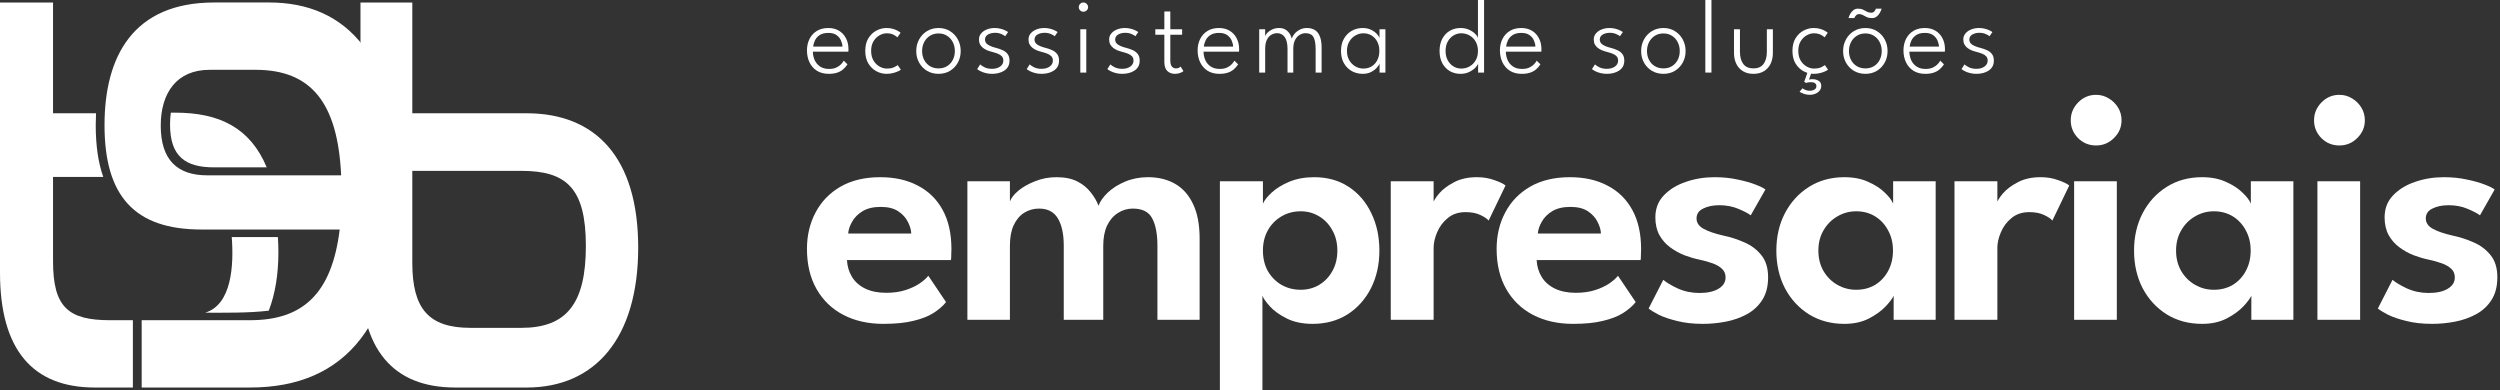 <?xml version="1.0" encoding="UTF-8"?>
<svg xmlns="http://www.w3.org/2000/svg" width="474" height="74" viewBox="0 0 474 74" fill="none">
  <rect x="0" y="0" width="474" height="74" fill="#333333" stroke="none"/>
  <g id="Logo B9B Branco">
    <g id="LOGO B9B 3 1" clip-path="url(#clip0_7042_29)">
      <g id="Camada_x0020_1">
        <path id="Vector" d="M50.57 31.73C47.435 24.233 41.622 21.36 33.226 21.36H32.391C32.292 22.071 32.24 22.818 32.24 23.596C32.24 29.749 35.23 31.73 40.591 31.73H50.568H50.57Z" fill="white"></path>
        <path id="Vector_2" d="M68.348 0.474V51.681C68.348 66.34 74.558 73.474 86.332 73.474H99.867C112.844 73.474 121.002 64.099 121.002 46.935C121.002 29.77 112.844 21.478 99.867 21.478H78.174V0.476H68.348V0.474ZM98.844 32.394C107.373 32.394 111.081 35.641 111.081 46.635C111.081 57.628 107.373 62.161 98.844 62.161H89.204C81.233 62.161 78.172 58.497 78.172 49.817V32.394H98.844Z" fill="white"></path>
        <path id="Vector_3" d="M0 0.474V51.681C0 66.34 6.211 73.474 17.985 73.474H29.278H26.863H25.194V60.712H20.857C12.888 60.712 10.056 58.203 10.056 49.526V33.551H19.581C18.618 30.846 18.151 27.577 18.151 23.727C18.151 22.967 18.171 22.218 18.207 21.478H10.056V0.476H0L0 0.474Z" fill="white"></path>
        <path id="Vector_4" d="M40.582 0.474C25.286 0.474 19.817 10.641 19.817 23.725C19.817 37.134 25.473 43.515 38.172 43.515H64.406C62.923 55.627 57.454 60.71 47.441 60.71H26.863V73.472H47.441C65.61 73.472 75.715 61.36 75.715 35.837C75.715 10.639 65.704 0.472 51.055 0.472H40.58L40.582 0.474ZM30.477 23.833C30.477 17.561 33.536 13.236 39.746 13.236H48.461C58.937 13.236 64.035 19.4 64.682 33.242H39.284C33.628 33.242 30.477 30.323 30.477 23.833Z" fill="white"></path>
        <path id="Vector_5" d="M50.959 58.901C52.149 55.809 52.785 52.096 52.785 47.795C52.785 46.809 52.751 45.859 52.684 44.946H43.938C44.358 50.374 43.911 57.797 38.888 59.286C42.511 59.286 47.237 59.363 50.959 58.903V58.901Z" fill="white"></path>
      </g>
    </g>
    <g id="Frame 11">
      <g id="ecossistema de soluÃ§Ãµes">
        <path d="M154.12 9.79C154.127 10.363 154.24 10.9 154.46 11.4C154.687 11.9 155.027 12.303 155.48 12.61C155.933 12.917 156.503 13.07 157.19 13.07C157.75 13.07 158.217 12.98 158.59 12.8C158.97 12.613 159.27 12.4 159.49 12.16C159.717 11.913 159.877 11.693 159.97 11.5L160.68 12.2C160.433 12.58 160.147 12.907 159.82 13.18C159.5 13.447 159.12 13.65 158.68 13.79C158.247 13.93 157.73 14 157.13 14C156.257 14 155.51 13.807 154.89 13.42C154.277 13.027 153.807 12.493 153.48 11.82C153.16 11.147 153 10.39 153 9.55C153 8.75 153.16 8.03 153.48 7.39C153.8 6.75 154.26 6.243 154.86 5.87C155.467 5.497 156.197 5.31 157.05 5.31C157.823 5.31 158.493 5.48 159.06 5.82C159.633 6.16 160.077 6.633 160.39 7.24C160.71 7.84 160.87 8.54 160.87 9.34C160.87 9.4 160.867 9.477 160.86 9.57C160.86 9.663 160.857 9.737 160.85 9.79H154.12ZM159.73 8.84C159.723 8.48 159.633 8.1 159.46 7.7C159.293 7.293 159.017 6.95 158.63 6.67C158.25 6.383 157.727 6.24 157.06 6.24C156.367 6.24 155.813 6.38 155.4 6.66C154.993 6.933 154.697 7.27 154.51 7.67C154.323 8.07 154.21 8.46 154.17 8.84H159.73Z" fill="white"></path>
        <path d="M168.146 13C168.733 13 169.203 12.91 169.556 12.73C169.909 12.543 170.126 12.413 170.206 12.34L170.806 13.22C170.753 13.26 170.603 13.347 170.356 13.48C170.109 13.607 169.789 13.723 169.396 13.83C169.009 13.943 168.569 14 168.076 14C167.416 14 166.779 13.837 166.166 13.51C165.553 13.183 165.046 12.697 164.646 12.05C164.253 11.403 164.056 10.603 164.056 9.65C164.056 8.69 164.253 7.89 164.646 7.25C165.046 6.603 165.553 6.12 166.166 5.8C166.779 5.473 167.416 5.31 168.076 5.31C168.569 5.31 169.003 5.37 169.376 5.49C169.749 5.61 170.056 5.743 170.296 5.89C170.536 6.037 170.686 6.143 170.746 6.21L170.156 7.08C170.096 7.027 169.983 6.94 169.816 6.82C169.656 6.693 169.436 6.577 169.156 6.47C168.876 6.363 168.539 6.31 168.146 6.31C167.673 6.31 167.206 6.44 166.746 6.7C166.286 6.96 165.906 7.34 165.606 7.84C165.313 8.333 165.166 8.937 165.166 9.65C165.166 10.363 165.313 10.97 165.606 11.47C165.906 11.97 166.286 12.35 166.746 12.61C167.206 12.87 167.673 13 168.146 13Z" fill="white"></path>
        <path d="M177.95 14C177.13 14 176.4 13.81 175.76 13.43C175.126 13.043 174.626 12.523 174.26 11.87C173.9 11.217 173.72 10.487 173.72 9.68C173.72 8.873 173.9 8.14 174.26 7.48C174.626 6.813 175.126 6.287 175.76 5.9C176.4 5.507 177.13 5.31 177.95 5.31C178.77 5.31 179.493 5.507 180.12 5.9C180.753 6.287 181.25 6.813 181.61 7.48C181.97 8.14 182.15 8.873 182.15 9.68C182.15 10.487 181.97 11.217 181.61 11.87C181.25 12.523 180.753 13.043 180.12 13.43C179.493 13.81 178.77 14 177.95 14ZM177.95 12.97C178.57 12.97 179.11 12.827 179.57 12.54C180.036 12.253 180.396 11.86 180.65 11.36C180.91 10.86 181.04 10.3 181.04 9.68C181.04 9.053 180.91 8.49 180.65 7.99C180.396 7.483 180.036 7.083 179.57 6.79C179.11 6.49 178.57 6.34 177.95 6.34C177.323 6.34 176.776 6.49 176.31 6.79C175.843 7.083 175.48 7.483 175.22 7.99C174.96 8.49 174.83 9.053 174.83 9.68C174.83 10.3 174.96 10.86 175.22 11.36C175.48 11.86 175.843 12.253 176.31 12.54C176.776 12.827 177.323 12.97 177.95 12.97Z" fill="white"></path>
        <path d="M188.602 5.31C188.982 5.31 189.339 5.353 189.672 5.44C190.012 5.52 190.309 5.623 190.562 5.75C190.816 5.87 191.006 5.98 191.132 6.08L190.582 6.87C190.442 6.737 190.199 6.597 189.852 6.45C189.506 6.297 189.116 6.22 188.682 6.22C188.149 6.22 187.692 6.33 187.312 6.55C186.939 6.77 186.752 7.09 186.752 7.51C186.752 7.917 186.942 8.24 187.322 8.48C187.702 8.72 188.202 8.917 188.822 9.07C189.296 9.19 189.726 9.34 190.112 9.52C190.506 9.7 190.819 9.947 191.052 10.26C191.286 10.567 191.402 10.977 191.402 11.49C191.402 11.93 191.312 12.31 191.132 12.63C190.952 12.943 190.706 13.2 190.392 13.4C190.086 13.6 189.736 13.75 189.342 13.85C188.949 13.95 188.536 14 188.102 14C187.656 14 187.242 13.95 186.862 13.85C186.482 13.75 186.156 13.63 185.882 13.49C185.616 13.35 185.412 13.22 185.272 13.1L185.842 12.21C186.016 12.39 186.299 12.577 186.692 12.77C187.092 12.957 187.559 13.05 188.092 13.05C188.712 13.05 189.222 12.907 189.622 12.62C190.029 12.333 190.232 11.957 190.232 11.49C190.232 11.15 190.136 10.877 189.942 10.67C189.749 10.463 189.496 10.3 189.182 10.18C188.869 10.053 188.536 9.947 188.182 9.86C187.842 9.773 187.516 9.67 187.202 9.55C186.896 9.423 186.622 9.267 186.382 9.08C186.142 8.893 185.952 8.67 185.812 8.41C185.679 8.143 185.612 7.833 185.612 7.48C185.612 7.04 185.749 6.66 186.022 6.34C186.296 6.013 186.659 5.76 187.112 5.58C187.572 5.4 188.069 5.31 188.602 5.31Z" fill="white"></path>
        <path d="M197.995 5.31C198.375 5.31 198.732 5.353 199.065 5.44C199.405 5.52 199.702 5.623 199.955 5.75C200.209 5.87 200.399 5.98 200.525 6.08L199.975 6.87C199.835 6.737 199.592 6.597 199.245 6.45C198.899 6.297 198.509 6.22 198.075 6.22C197.542 6.22 197.085 6.33 196.705 6.55C196.332 6.77 196.145 7.09 196.145 7.51C196.145 7.917 196.335 8.24 196.715 8.48C197.095 8.72 197.595 8.917 198.215 9.07C198.689 9.19 199.119 9.34 199.505 9.52C199.899 9.7 200.212 9.947 200.445 10.26C200.679 10.567 200.795 10.977 200.795 11.49C200.795 11.93 200.705 12.31 200.525 12.63C200.345 12.943 200.099 13.2 199.785 13.4C199.479 13.6 199.129 13.75 198.735 13.85C198.342 13.95 197.929 14 197.495 14C197.049 14 196.635 13.95 196.255 13.85C195.875 13.75 195.549 13.63 195.275 13.49C195.009 13.35 194.805 13.22 194.665 13.1L195.235 12.21C195.409 12.39 195.692 12.577 196.085 12.77C196.485 12.957 196.952 13.05 197.485 13.05C198.105 13.05 198.615 12.907 199.015 12.62C199.422 12.333 199.625 11.957 199.625 11.49C199.625 11.15 199.529 10.877 199.335 10.67C199.142 10.463 198.889 10.3 198.575 10.18C198.262 10.053 197.929 9.947 197.575 9.86C197.235 9.773 196.909 9.67 196.595 9.55C196.289 9.423 196.015 9.267 195.775 9.08C195.535 8.893 195.345 8.67 195.205 8.41C195.072 8.143 195.005 7.833 195.005 7.48C195.005 7.04 195.142 6.66 195.415 6.34C195.689 6.013 196.052 5.76 196.505 5.58C196.965 5.4 197.462 5.31 197.995 5.31Z" fill="white"></path>
        <path d="M204.828 13.76V5.55H205.958V13.76H204.828ZM205.408 2.22C205.168 2.22 204.962 2.137 204.788 1.97C204.622 1.797 204.538 1.59 204.538 1.35C204.538 1.103 204.625 0.897 204.798 0.73C204.972 0.557 205.175 0.47 205.408 0.47C205.568 0.47 205.715 0.51 205.848 0.59C205.988 0.67 206.098 0.777 206.178 0.91C206.265 1.037 206.308 1.183 206.308 1.35C206.308 1.59 206.218 1.797 206.038 1.97C205.865 2.137 205.655 2.22 205.408 2.22Z" fill="white"></path>
        <path d="M213.285 5.31C213.665 5.31 214.022 5.353 214.355 5.44C214.695 5.52 214.992 5.623 215.245 5.75C215.498 5.87 215.688 5.98 215.815 6.08L215.265 6.87C215.125 6.737 214.882 6.597 214.535 6.45C214.188 6.297 213.798 6.22 213.365 6.22C212.832 6.22 212.375 6.33 211.995 6.55C211.622 6.77 211.435 7.09 211.435 7.51C211.435 7.917 211.625 8.24 212.005 8.48C212.385 8.72 212.885 8.917 213.505 9.07C213.978 9.19 214.408 9.34 214.795 9.52C215.188 9.7 215.502 9.947 215.735 10.26C215.968 10.567 216.085 10.977 216.085 11.49C216.085 11.93 215.995 12.31 215.815 12.63C215.635 12.943 215.388 13.2 215.075 13.4C214.768 13.6 214.418 13.75 214.025 13.85C213.632 13.95 213.218 14 212.785 14C212.338 14 211.925 13.95 211.545 13.85C211.165 13.75 210.838 13.63 210.565 13.49C210.298 13.35 210.095 13.22 209.955 13.1L210.525 12.21C210.698 12.39 210.982 12.577 211.375 12.77C211.775 12.957 212.242 13.05 212.775 13.05C213.395 13.05 213.905 12.907 214.305 12.62C214.712 12.333 214.915 11.957 214.915 11.49C214.915 11.15 214.818 10.877 214.625 10.67C214.432 10.463 214.178 10.3 213.865 10.18C213.552 10.053 213.218 9.947 212.865 9.86C212.525 9.773 212.198 9.67 211.885 9.55C211.578 9.423 211.305 9.267 211.065 9.08C210.825 8.893 210.635 8.67 210.495 8.41C210.362 8.143 210.295 7.833 210.295 7.48C210.295 7.04 210.432 6.66 210.705 6.34C210.978 6.013 211.342 5.76 211.795 5.58C212.255 5.4 212.752 5.31 213.285 5.31Z" fill="white"></path>
        <path d="M219.051 5.55H220.761V2.18H221.891V5.55H224.131V6.58H221.891V11.45C221.891 11.997 221.991 12.387 222.191 12.62C222.391 12.853 222.641 12.97 222.941 12.97C223.228 12.97 223.445 12.92 223.591 12.82C223.738 12.72 223.825 12.653 223.851 12.62L224.381 13.49C224.341 13.523 224.251 13.583 224.111 13.67C223.971 13.75 223.788 13.823 223.561 13.89C223.335 13.963 223.061 14 222.741 14C222.188 14 221.718 13.823 221.331 13.47C220.951 13.11 220.761 12.537 220.761 11.75V6.58H219.051V5.55Z" fill="white"></path>
        <path d="M228.19 9.79C228.196 10.363 228.31 10.9 228.53 11.4C228.756 11.9 229.096 12.303 229.55 12.61C230.003 12.917 230.573 13.07 231.26 13.07C231.82 13.07 232.286 12.98 232.66 12.8C233.04 12.613 233.34 12.4 233.56 12.16C233.786 11.913 233.946 11.693 234.04 11.5L234.75 12.2C234.503 12.58 234.216 12.907 233.89 13.18C233.57 13.447 233.19 13.65 232.75 13.79C232.316 13.93 231.8 14 231.2 14C230.326 14 229.58 13.807 228.96 13.42C228.346 13.027 227.876 12.493 227.55 11.82C227.23 11.147 227.07 10.39 227.07 9.55C227.07 8.75 227.23 8.03 227.55 7.39C227.87 6.75 228.33 6.243 228.93 5.87C229.536 5.497 230.266 5.31 231.12 5.31C231.893 5.31 232.563 5.48 233.13 5.82C233.703 6.16 234.146 6.633 234.46 7.24C234.78 7.84 234.94 8.54 234.94 9.34C234.94 9.4 234.936 9.477 234.93 9.57C234.93 9.663 234.926 9.737 234.92 9.79H228.19ZM233.8 8.84C233.793 8.48 233.703 8.1 233.53 7.7C233.363 7.293 233.086 6.95 232.7 6.67C232.32 6.383 231.796 6.24 231.13 6.24C230.436 6.24 229.883 6.38 229.47 6.66C229.063 6.933 228.766 7.27 228.58 7.67C228.393 8.07 228.28 8.46 228.24 8.84H233.8Z" fill="white"></path>
        <path d="M247.795 5.31C248.402 5.31 248.912 5.443 249.325 5.71C249.739 5.977 250.049 6.383 250.255 6.93C250.469 7.47 250.575 8.16 250.575 9V13.76H249.445V9.3C249.445 8.267 249.305 7.507 249.025 7.02C248.745 6.533 248.245 6.29 247.525 6.29C247.159 6.29 246.795 6.393 246.435 6.6C246.082 6.8 245.789 7.12 245.555 7.56C245.322 8 245.205 8.58 245.205 9.3V13.76H244.115V9.3C244.115 8.267 243.935 7.507 243.575 7.02C243.215 6.533 242.742 6.29 242.155 6.29C241.782 6.29 241.419 6.387 241.065 6.58C240.719 6.773 240.432 7.093 240.205 7.54C239.985 7.98 239.875 8.567 239.875 9.3V13.76H238.745V5.55H239.875V6.85C239.942 6.643 240.092 6.42 240.325 6.18C240.565 5.94 240.872 5.737 241.245 5.57C241.619 5.397 242.045 5.31 242.525 5.31C243.032 5.31 243.452 5.423 243.785 5.65C244.119 5.877 244.379 6.147 244.565 6.46C244.752 6.773 244.869 7.06 244.915 7.32C245.015 7.007 245.195 6.697 245.455 6.39C245.715 6.083 246.045 5.827 246.445 5.62C246.845 5.413 247.295 5.31 247.795 5.31Z" fill="white"></path>
        <path d="M261.564 13.76V12.04C261.517 12.22 261.361 12.467 261.094 12.78C260.834 13.093 260.471 13.377 260.004 13.63C259.544 13.877 258.997 14 258.364 14C257.624 14 256.941 13.83 256.314 13.49C255.694 13.143 255.194 12.647 254.814 12C254.441 11.347 254.254 10.567 254.254 9.66C254.254 8.753 254.441 7.977 254.814 7.33C255.194 6.677 255.694 6.177 256.314 5.83C256.941 5.483 257.624 5.31 258.364 5.31C258.997 5.31 259.544 5.43 260.004 5.67C260.464 5.903 260.827 6.173 261.094 6.48C261.367 6.787 261.521 7.043 261.554 7.25V5.55H262.674V13.76H261.564ZM255.384 9.66C255.384 10.353 255.534 10.95 255.834 11.45C256.134 11.95 256.521 12.333 256.994 12.6C257.474 12.867 257.977 13 258.504 13C259.084 13 259.601 12.863 260.054 12.59C260.507 12.317 260.864 11.93 261.124 11.43C261.391 10.93 261.524 10.34 261.524 9.66C261.524 8.98 261.391 8.39 261.124 7.89C260.864 7.39 260.507 7.003 260.054 6.73C259.601 6.45 259.084 6.31 258.504 6.31C257.977 6.31 257.474 6.447 256.994 6.72C256.521 6.987 256.134 7.37 255.834 7.87C255.534 8.37 255.384 8.967 255.384 9.66Z" fill="white"></path>
        <path d="M276.91 14C276.17 14 275.5 13.83 274.9 13.49C274.3 13.143 273.823 12.647 273.47 12C273.116 11.347 272.94 10.567 272.94 9.66C272.94 8.753 273.116 7.977 273.47 7.33C273.823 6.677 274.3 6.177 274.9 5.83C275.5 5.483 276.17 5.31 276.91 5.31C277.543 5.31 278.103 5.427 278.59 5.66C279.076 5.893 279.463 6.163 279.75 6.47C280.036 6.77 280.193 7.03 280.22 7.25V0H281.38V13.76H280.25V12.04C280.203 12.253 280.033 12.513 279.74 12.82C279.453 13.127 279.066 13.4 278.58 13.64C278.093 13.88 277.536 14 276.91 14ZM277.05 13C277.63 13 278.16 12.863 278.64 12.59C279.12 12.317 279.503 11.93 279.79 11.43C280.076 10.93 280.22 10.34 280.22 9.66C280.22 8.98 280.076 8.39 279.79 7.89C279.503 7.39 279.12 7.003 278.64 6.73C278.16 6.45 277.63 6.31 277.05 6.31C276.53 6.31 276.043 6.447 275.59 6.72C275.143 6.987 274.78 7.37 274.5 7.87C274.22 8.37 274.08 8.967 274.08 9.66C274.08 10.353 274.22 10.95 274.5 11.45C274.78 11.95 275.143 12.333 275.59 12.6C276.043 12.867 276.53 13 277.05 13Z" fill="white"></path>
        <path d="M285.506 9.79C285.513 10.363 285.626 10.9 285.846 11.4C286.073 11.9 286.413 12.303 286.866 12.61C287.319 12.917 287.889 13.07 288.576 13.07C289.136 13.07 289.603 12.98 289.976 12.8C290.356 12.613 290.656 12.4 290.876 12.16C291.103 11.913 291.263 11.693 291.356 11.5L292.066 12.2C291.819 12.58 291.533 12.907 291.206 13.18C290.886 13.447 290.506 13.65 290.066 13.79C289.633 13.93 289.116 14 288.516 14C287.643 14 286.896 13.807 286.276 13.42C285.663 13.027 285.193 12.493 284.866 11.82C284.546 11.147 284.386 10.39 284.386 9.55C284.386 8.75 284.546 8.03 284.866 7.39C285.186 6.75 285.646 6.243 286.246 5.87C286.853 5.497 287.583 5.31 288.436 5.31C289.209 5.31 289.879 5.48 290.446 5.82C291.019 6.16 291.463 6.633 291.776 7.24C292.096 7.84 292.256 8.54 292.256 9.34C292.256 9.4 292.253 9.477 292.246 9.57C292.246 9.663 292.243 9.737 292.236 9.79H285.506ZM291.116 8.84C291.109 8.48 291.019 8.1 290.846 7.7C290.679 7.293 290.403 6.95 290.016 6.67C289.636 6.383 289.113 6.24 288.446 6.24C287.753 6.24 287.199 6.38 286.786 6.66C286.379 6.933 286.083 7.27 285.896 7.67C285.709 8.07 285.596 8.46 285.556 8.84H291.116Z" fill="white"></path>
        <path d="M305.166 5.31C305.546 5.31 305.902 5.353 306.236 5.44C306.576 5.52 306.872 5.623 307.126 5.75C307.379 5.87 307.569 5.98 307.696 6.08L307.146 6.87C307.006 6.737 306.762 6.597 306.416 6.45C306.069 6.297 305.679 6.22 305.246 6.22C304.712 6.22 304.256 6.33 303.876 6.55C303.502 6.77 303.316 7.09 303.316 7.51C303.316 7.917 303.506 8.24 303.886 8.48C304.266 8.72 304.766 8.917 305.386 9.07C305.859 9.19 306.289 9.34 306.676 9.52C307.069 9.7 307.382 9.947 307.616 10.26C307.849 10.567 307.966 10.977 307.966 11.49C307.966 11.93 307.876 12.31 307.696 12.63C307.516 12.943 307.269 13.2 306.956 13.4C306.649 13.6 306.299 13.75 305.906 13.85C305.512 13.95 305.099 14 304.666 14C304.219 14 303.806 13.95 303.426 13.85C303.046 13.75 302.719 13.63 302.446 13.49C302.179 13.35 301.976 13.22 301.836 13.1L302.406 12.21C302.579 12.39 302.862 12.577 303.256 12.77C303.656 12.957 304.122 13.05 304.656 13.05C305.276 13.05 305.786 12.907 306.186 12.62C306.592 12.333 306.796 11.957 306.796 11.49C306.796 11.15 306.699 10.877 306.506 10.67C306.312 10.463 306.059 10.3 305.746 10.18C305.432 10.053 305.099 9.947 304.746 9.86C304.406 9.773 304.079 9.67 303.766 9.55C303.459 9.423 303.186 9.267 302.946 9.08C302.706 8.893 302.516 8.67 302.376 8.41C302.242 8.143 302.176 7.833 302.176 7.48C302.176 7.04 302.312 6.66 302.586 6.34C302.859 6.013 303.222 5.76 303.676 5.58C304.136 5.4 304.632 5.31 305.166 5.31Z" fill="white"></path>
        <path d="M315.389 14C314.569 14 313.839 13.81 313.199 13.43C312.565 13.043 312.065 12.523 311.699 11.87C311.339 11.217 311.159 10.487 311.159 9.68C311.159 8.873 311.339 8.14 311.699 7.48C312.065 6.813 312.565 6.287 313.199 5.9C313.839 5.507 314.569 5.31 315.389 5.31C316.209 5.31 316.932 5.507 317.559 5.9C318.192 6.287 318.689 6.813 319.049 7.48C319.409 8.14 319.589 8.873 319.589 9.68C319.589 10.487 319.409 11.217 319.049 11.87C318.689 12.523 318.192 13.043 317.559 13.43C316.932 13.81 316.209 14 315.389 14ZM315.389 12.97C316.009 12.97 316.549 12.827 317.009 12.54C317.475 12.253 317.835 11.86 318.089 11.36C318.349 10.86 318.479 10.3 318.479 9.68C318.479 9.053 318.349 8.49 318.089 7.99C317.835 7.483 317.475 7.083 317.009 6.79C316.549 6.49 316.009 6.34 315.389 6.34C314.762 6.34 314.215 6.49 313.749 6.79C313.282 7.083 312.919 7.483 312.659 7.99C312.399 8.49 312.269 9.053 312.269 9.68C312.269 10.3 312.399 10.86 312.659 11.36C312.919 11.86 313.282 12.253 313.749 12.54C314.215 12.827 314.762 12.97 315.389 12.97Z" fill="white"></path>
        <path d="M324.491 13.76H323.331V0H324.491V13.76Z" fill="white"></path>
        <path d="M329.896 9.84C329.896 10.8 330.106 11.563 330.526 12.13C330.952 12.69 331.592 12.97 332.446 12.97C333.306 12.97 333.946 12.69 334.366 12.13C334.786 11.563 334.996 10.8 334.996 9.84V5.55H336.136V10.04C336.136 10.807 335.992 11.49 335.706 12.09C335.419 12.683 335.002 13.15 334.456 13.49C333.909 13.83 333.239 14 332.446 14C331.659 14 330.992 13.83 330.446 13.49C329.899 13.15 329.482 12.683 329.196 12.09C328.909 11.49 328.766 10.807 328.766 10.04V5.55H329.896V9.84Z" fill="white"></path>
        <path d="M343.938 13C344.525 13 344.995 12.91 345.348 12.73C345.701 12.543 345.918 12.413 345.998 12.34L346.598 13.22C346.545 13.26 346.395 13.347 346.148 13.48C345.901 13.607 345.581 13.723 345.188 13.83C344.801 13.943 344.361 14 343.868 14C343.208 14 342.571 13.837 341.958 13.51C341.345 13.183 340.838 12.697 340.438 12.05C340.045 11.403 339.848 10.603 339.848 9.65C339.848 8.69 340.045 7.89 340.438 7.25C340.838 6.603 341.345 6.12 341.958 5.8C342.571 5.473 343.208 5.31 343.868 5.31C344.361 5.31 344.795 5.37 345.168 5.49C345.541 5.61 345.848 5.743 346.088 5.89C346.328 6.037 346.478 6.143 346.538 6.21L345.948 7.08C345.888 7.027 345.775 6.94 345.608 6.82C345.448 6.693 345.228 6.577 344.948 6.47C344.668 6.363 344.331 6.31 343.938 6.31C343.465 6.31 342.998 6.44 342.538 6.7C342.078 6.96 341.698 7.34 341.398 7.84C341.105 8.333 340.958 8.937 340.958 9.65C340.958 10.363 341.105 10.97 341.398 11.47C341.698 11.97 342.078 12.35 342.538 12.61C342.998 12.87 343.465 13 343.938 13ZM343.158 17.98C342.731 17.98 342.338 17.913 341.978 17.78C341.625 17.647 341.365 17.52 341.198 17.4L341.748 16.74C341.875 16.84 342.061 16.943 342.308 17.05C342.561 17.157 342.828 17.21 343.108 17.21C343.468 17.21 343.771 17.133 344.018 16.98C344.265 16.827 344.388 16.62 344.388 16.36C344.388 16.093 344.298 15.897 344.118 15.77C343.938 15.643 343.698 15.58 343.398 15.58C343.191 15.58 342.998 15.593 342.818 15.62C342.645 15.653 342.518 15.687 342.438 15.72L342.078 15.52L342.838 13.34L343.498 13.64L342.988 15.09C343.281 15.003 343.608 14.983 343.968 15.03C344.335 15.077 344.648 15.197 344.908 15.39C345.175 15.59 345.308 15.88 345.308 16.26C345.308 16.64 345.198 16.957 344.978 17.21C344.765 17.47 344.491 17.663 344.158 17.79C343.831 17.917 343.498 17.98 343.158 17.98Z" fill="white"></path>
        <path d="M353.683 14C352.863 14 352.133 13.81 351.493 13.43C350.86 13.043 350.36 12.523 349.993 11.87C349.633 11.217 349.453 10.487 349.453 9.68C349.453 8.873 349.633 8.14 349.993 7.48C350.36 6.813 350.86 6.287 351.493 5.9C352.133 5.507 352.863 5.31 353.683 5.31C354.503 5.31 355.226 5.507 355.853 5.9C356.486 6.287 356.983 6.813 357.343 7.48C357.703 8.14 357.883 8.873 357.883 9.68C357.883 10.487 357.703 11.217 357.343 11.87C356.983 12.523 356.486 13.043 355.853 13.43C355.226 13.81 354.503 14 353.683 14ZM353.683 12.97C354.303 12.97 354.843 12.827 355.303 12.54C355.77 12.253 356.13 11.86 356.383 11.36C356.643 10.86 356.773 10.3 356.773 9.68C356.773 9.053 356.643 8.49 356.383 7.99C356.13 7.483 355.77 7.083 355.303 6.79C354.843 6.49 354.303 6.34 353.683 6.34C353.056 6.34 352.51 6.49 352.043 6.79C351.576 7.083 351.213 7.483 350.953 7.99C350.693 8.49 350.563 9.053 350.563 9.68C350.563 10.3 350.693 10.86 350.953 11.36C351.213 11.86 351.576 12.253 352.043 12.54C352.51 12.827 353.056 12.97 353.683 12.97ZM350.473 3.43C350.54 3.17 350.65 2.903 350.803 2.63C350.963 2.357 351.163 2.123 351.403 1.93C351.65 1.737 351.933 1.64 352.253 1.64C352.653 1.64 352.983 1.703 353.243 1.83C353.51 1.957 353.756 2.087 353.983 2.22C354.216 2.347 354.486 2.41 354.793 2.41C355.046 2.41 355.243 2.323 355.383 2.15C355.53 1.97 355.626 1.8 355.673 1.64H356.763C356.69 1.893 356.573 2.16 356.413 2.44C356.253 2.72 356.05 2.957 355.803 3.15C355.556 3.337 355.273 3.43 354.953 3.43C354.546 3.43 354.206 3.367 353.933 3.24C353.666 3.113 353.423 2.987 353.203 2.86C352.983 2.733 352.746 2.67 352.493 2.67C352.26 2.67 352.06 2.757 351.893 2.93C351.733 3.103 351.626 3.27 351.573 3.43H350.473Z" fill="white"></path>
        <path d="M362.017 9.79C362.024 10.363 362.137 10.9 362.357 11.4C362.584 11.9 362.924 12.303 363.377 12.61C363.83 12.917 364.4 13.07 365.087 13.07C365.647 13.07 366.114 12.98 366.487 12.8C366.867 12.613 367.167 12.4 367.387 12.16C367.614 11.913 367.774 11.693 367.867 11.5L368.577 12.2C368.33 12.58 368.044 12.907 367.717 13.18C367.397 13.447 367.017 13.65 366.577 13.79C366.144 13.93 365.627 14 365.027 14C364.154 14 363.407 13.807 362.787 13.42C362.174 13.027 361.704 12.493 361.377 11.82C361.057 11.147 360.897 10.39 360.897 9.55C360.897 8.75 361.057 8.03 361.377 7.39C361.697 6.75 362.157 6.243 362.757 5.87C363.364 5.497 364.094 5.31 364.947 5.31C365.72 5.31 366.39 5.48 366.957 5.82C367.53 6.16 367.974 6.633 368.287 7.24C368.607 7.84 368.767 8.54 368.767 9.34C368.767 9.4 368.764 9.477 368.757 9.57C368.757 9.663 368.754 9.737 368.747 9.79H362.017ZM367.627 8.84C367.62 8.48 367.53 8.1 367.357 7.7C367.19 7.293 366.914 6.95 366.527 6.67C366.147 6.383 365.624 6.24 364.957 6.24C364.264 6.24 363.71 6.38 363.297 6.66C362.89 6.933 362.594 7.27 362.407 7.67C362.22 8.07 362.107 8.46 362.067 8.84H367.627Z" fill="white"></path>
        <path d="M375.233 5.31C375.613 5.31 375.969 5.353 376.303 5.44C376.643 5.52 376.939 5.623 377.193 5.75C377.446 5.87 377.636 5.98 377.763 6.08L377.213 6.87C377.073 6.737 376.829 6.597 376.483 6.45C376.136 6.297 375.746 6.22 375.313 6.22C374.779 6.22 374.323 6.33 373.943 6.55C373.569 6.77 373.383 7.09 373.383 7.51C373.383 7.917 373.573 8.24 373.953 8.48C374.333 8.72 374.833 8.917 375.453 9.07C375.926 9.19 376.356 9.34 376.743 9.52C377.136 9.7 377.449 9.947 377.683 10.26C377.916 10.567 378.033 10.977 378.033 11.49C378.033 11.93 377.943 12.31 377.763 12.63C377.583 12.943 377.336 13.2 377.023 13.4C376.716 13.6 376.366 13.75 375.973 13.85C375.579 13.95 375.166 14 374.733 14C374.286 14 373.873 13.95 373.493 13.85C373.113 13.75 372.786 13.63 372.513 13.49C372.246 13.35 372.043 13.22 371.903 13.1L372.473 12.21C372.646 12.39 372.929 12.577 373.323 12.77C373.723 12.957 374.189 13.05 374.723 13.05C375.343 13.05 375.853 12.907 376.253 12.62C376.659 12.333 376.863 11.957 376.863 11.49C376.863 11.15 376.766 10.877 376.573 10.67C376.379 10.463 376.126 10.3 375.813 10.18C375.499 10.053 375.166 9.947 374.813 9.86C374.473 9.773 374.146 9.67 373.833 9.55C373.526 9.423 373.253 9.267 373.013 9.08C372.773 8.893 372.583 8.67 372.443 8.41C372.309 8.143 372.243 7.833 372.243 7.48C372.243 7.04 372.379 6.66 372.653 6.34C372.926 6.013 373.289 5.76 373.743 5.58C374.203 5.4 374.699 5.31 375.233 5.31Z" fill="white"></path>
      </g>
      <g id="empresariais">
        <path d="M160.584 49.308C160.648 50.503 160.968 51.569 161.544 52.508C162.12 53.447 162.952 54.183 164.04 54.716C165.149 55.249 166.472 55.516 168.008 55.516C169.395 55.516 170.611 55.345 171.656 55.004C172.723 54.663 173.619 54.247 174.344 53.756C175.091 53.244 175.645 52.753 176.008 52.284L179.368 57.276C178.771 58.023 177.971 58.716 176.968 59.356C175.987 59.975 174.728 60.465 173.192 60.828C171.677 61.212 169.779 61.404 167.496 61.404C164.616 61.404 162.088 60.839 159.912 59.708C157.736 58.577 156.04 56.945 154.824 54.812C153.608 52.679 153 50.14 153 47.196C153 44.636 153.544 42.332 154.632 40.284C155.72 38.215 157.299 36.583 159.368 35.388C161.459 34.193 163.965 33.596 166.888 33.596C169.64 33.596 172.019 34.129 174.024 35.196C176.051 36.241 177.619 37.777 178.728 39.804C179.837 41.831 180.392 44.305 180.392 47.228C180.392 47.399 180.381 47.751 180.36 48.284C180.36 48.796 180.339 49.137 180.296 49.308H160.584ZM172.776 44.284C172.755 43.601 172.541 42.865 172.136 42.076C171.752 41.287 171.144 40.615 170.312 40.06C169.48 39.505 168.371 39.228 166.984 39.228C165.597 39.228 164.456 39.495 163.56 40.028C162.685 40.561 162.024 41.223 161.576 42.012C161.128 42.78 160.872 43.537 160.808 44.284H172.776Z" fill="white"></path>
        <path d="M217.657 33.596C219.619 33.596 221.326 34.012 222.777 34.844C224.249 35.676 225.39 36.956 226.201 38.684C227.033 40.391 227.449 42.588 227.449 45.276V60.636H219.449V46.588C219.449 44.369 219.118 42.641 218.457 41.404C217.817 40.167 216.59 39.548 214.777 39.548C213.753 39.548 212.814 39.825 211.961 40.38C211.107 40.913 210.425 41.703 209.913 42.748C209.422 43.793 209.177 45.073 209.177 46.588V60.636H201.689V46.588C201.689 44.369 201.315 42.641 200.569 41.404C199.822 40.167 198.638 39.548 197.017 39.548C195.971 39.548 195.022 39.815 194.168 40.348C193.336 40.881 192.675 41.671 192.185 42.716C191.715 43.74 191.48 45.031 191.48 46.588V60.636H183.417V34.364H191.48V38.204C191.715 37.543 192.249 36.86 193.081 36.156C193.934 35.452 194.99 34.855 196.249 34.364C197.507 33.852 198.862 33.596 200.312 33.596C201.891 33.596 203.203 33.863 204.249 34.396C205.294 34.929 206.137 35.612 206.777 36.444C207.438 37.255 207.939 38.108 208.281 39.004C208.579 38.172 209.166 37.34 210.041 36.508C210.915 35.676 212.014 34.983 213.337 34.428C214.659 33.873 216.099 33.596 217.657 33.596Z" fill="white"></path>
        <path d="M239.355 73.948H231.291V34.364H239.451V38.62C239.707 38.001 240.262 37.297 241.115 36.508C241.968 35.719 243.078 35.036 244.443 34.46C245.83 33.884 247.408 33.596 249.179 33.596C251.675 33.596 253.851 34.204 255.707 35.42C257.563 36.636 258.992 38.3 259.995 40.412C261.019 42.503 261.531 44.871 261.531 47.516C261.531 50.161 260.998 52.54 259.931 54.652C258.864 56.743 257.382 58.396 255.483 59.612C253.584 60.807 251.376 61.404 248.859 61.404C246.96 61.404 245.328 61.063 243.963 60.38C242.598 59.697 241.531 58.929 240.763 58.076C239.995 57.223 239.526 56.551 239.355 56.06V73.948ZM253.563 47.516C253.563 46.044 253.243 44.753 252.603 43.644C251.984 42.513 251.152 41.639 250.107 41.02C249.062 40.38 247.899 40.06 246.619 40.06C245.275 40.06 244.059 40.38 242.971 41.02C241.883 41.66 241.019 42.545 240.379 43.676C239.76 44.785 239.451 46.065 239.451 47.516C239.451 48.967 239.76 50.257 240.379 51.388C241.019 52.497 241.883 53.372 242.971 54.012C244.059 54.631 245.275 54.94 246.619 54.94C247.899 54.94 249.062 54.631 250.107 54.012C251.152 53.393 251.984 52.529 252.603 51.42C253.243 50.289 253.563 48.988 253.563 47.516Z" fill="white"></path>
        <path d="M271.815 60.636H263.687V34.364H271.815V38.62H271.655C271.804 38.108 272.21 37.457 272.871 36.668C273.554 35.879 274.492 35.175 275.687 34.556C276.882 33.916 278.322 33.596 280.007 33.596C281.223 33.596 282.322 33.777 283.303 34.14C284.306 34.481 285.02 34.823 285.447 35.164L282.247 41.82C281.97 41.479 281.447 41.127 280.679 40.764C279.932 40.401 278.994 40.22 277.863 40.22C276.519 40.22 275.399 40.593 274.503 41.34C273.607 42.065 272.935 42.961 272.487 44.028C272.039 45.073 271.815 46.055 271.815 46.972V60.636Z" fill="white"></path>
        <path d="M291.344 49.308C291.408 50.503 291.728 51.569 292.304 52.508C292.88 53.447 293.712 54.183 294.8 54.716C295.909 55.249 297.232 55.516 298.768 55.516C300.155 55.516 301.371 55.345 302.416 55.004C303.483 54.663 304.379 54.247 305.104 53.756C305.851 53.244 306.405 52.753 306.768 52.284L310.128 57.276C309.531 58.023 308.731 58.716 307.728 59.356C306.747 59.975 305.488 60.465 303.952 60.828C302.437 61.212 300.539 61.404 298.256 61.404C295.376 61.404 292.848 60.839 290.672 59.708C288.496 58.577 286.8 56.945 285.584 54.812C284.368 52.679 283.76 50.14 283.76 47.196C283.76 44.636 284.304 42.332 285.392 40.284C286.48 38.215 288.059 36.583 290.128 35.388C292.219 34.193 294.725 33.596 297.648 33.596C300.4 33.596 302.779 34.129 304.784 35.196C306.811 36.241 308.379 37.777 309.488 39.804C310.597 41.831 311.152 44.305 311.152 47.228C311.152 47.399 311.141 47.751 311.12 48.284C311.12 48.796 311.099 49.137 311.056 49.308H291.344ZM303.536 44.284C303.515 43.601 303.301 42.865 302.896 42.076C302.512 41.287 301.904 40.615 301.072 40.06C300.24 39.505 299.131 39.228 297.744 39.228C296.357 39.228 295.216 39.495 294.32 40.028C293.445 40.561 292.784 41.223 292.336 42.012C291.888 42.78 291.632 43.537 291.568 44.284H303.536Z" fill="white"></path>
        <path d="M325.089 33.596C326.667 33.596 328.129 33.745 329.473 34.044C330.817 34.321 331.947 34.641 332.865 35.004C333.803 35.367 334.422 35.676 334.721 35.932L331.936 40.828C331.51 40.487 330.742 40.081 329.632 39.612C328.544 39.143 327.328 38.908 325.984 38.908C324.768 38.908 323.744 39.121 322.912 39.548C322.08 39.953 321.664 40.572 321.664 41.404C321.664 42.236 322.112 42.897 323.008 43.388C323.904 43.879 325.153 44.305 326.753 44.668C328.097 44.945 329.419 45.372 330.721 45.948C332.022 46.503 333.099 47.313 333.952 48.38C334.806 49.425 335.232 50.823 335.232 52.572C335.232 54.3 334.859 55.74 334.113 56.892C333.387 58.023 332.417 58.919 331.201 59.58C329.985 60.241 328.651 60.711 327.201 60.988C325.75 61.265 324.31 61.404 322.88 61.404C321.024 61.404 319.392 61.223 317.984 60.86C316.576 60.519 315.414 60.124 314.496 59.676C313.6 59.207 312.96 58.812 312.576 58.492L315.361 53.052C315.915 53.543 316.822 54.087 318.08 54.684C319.36 55.26 320.736 55.548 322.208 55.548C323.744 55.548 324.95 55.281 325.824 54.748C326.72 54.215 327.169 53.5 327.169 52.604C327.169 51.943 326.955 51.409 326.529 51.004C326.102 50.577 325.515 50.225 324.768 49.948C324.022 49.671 323.147 49.425 322.145 49.212C321.227 49.02 320.288 48.743 319.328 48.38C318.368 47.996 317.473 47.495 316.641 46.876C315.809 46.257 315.136 45.489 314.624 44.572C314.112 43.633 313.856 42.513 313.856 41.212C313.856 39.548 314.39 38.161 315.456 37.052C316.523 35.921 317.91 35.068 319.617 34.492C321.323 33.895 323.147 33.596 325.089 33.596Z" fill="white"></path>
        <path d="M359.036 60.636V56.06C358.844 56.529 358.353 57.191 357.564 58.044C356.774 58.897 355.707 59.676 354.363 60.38C353.041 61.063 351.483 61.404 349.691 61.404C347.174 61.404 344.945 60.807 343.003 59.612C341.062 58.396 339.537 56.743 338.428 54.652C337.34 52.54 336.796 50.161 336.796 47.516C336.796 44.871 337.34 42.503 338.428 40.412C339.537 38.3 341.062 36.636 343.003 35.42C344.945 34.204 347.174 33.596 349.691 33.596C351.441 33.596 352.956 33.895 354.236 34.492C355.537 35.068 356.582 35.751 357.372 36.54C358.182 37.308 358.705 38.001 358.939 38.62V34.364H367.003V60.636H359.036ZM344.764 47.516C344.764 48.988 345.094 50.289 345.755 51.42C346.417 52.529 347.292 53.393 348.38 54.012C349.468 54.631 350.652 54.94 351.932 54.94C353.276 54.94 354.47 54.631 355.516 54.012C356.561 53.372 357.382 52.497 357.98 51.388C358.598 50.257 358.908 48.967 358.908 47.516C358.908 46.065 358.598 44.785 357.98 43.676C357.382 42.545 356.561 41.66 355.516 41.02C354.47 40.38 353.276 40.06 351.932 40.06C350.652 40.06 349.468 40.38 348.38 41.02C347.292 41.639 346.417 42.513 345.755 43.644C345.094 44.753 344.764 46.044 344.764 47.516Z" fill="white"></path>
        <path d="M378.7 60.636H370.572V34.364H378.7V38.62H378.54C378.689 38.108 379.095 37.457 379.756 36.668C380.439 35.879 381.377 35.175 382.572 34.556C383.767 33.916 385.207 33.596 386.892 33.596C388.108 33.596 389.207 33.777 390.188 34.14C391.191 34.481 391.905 34.823 392.332 35.164L389.132 41.82C388.855 41.479 388.332 41.127 387.564 40.764C386.817 40.401 385.879 40.22 384.748 40.22C383.404 40.22 382.284 40.593 381.388 41.34C380.492 42.065 379.82 42.961 379.372 44.028C378.924 45.073 378.7 46.055 378.7 46.972V60.636Z" fill="white"></path>
        <path d="M393.254 60.636V34.364H401.35V60.636H393.254ZM397.414 27.58C396.07 27.58 394.929 27.111 393.99 26.172C393.073 25.233 392.614 24.113 392.614 22.812C392.614 21.511 393.083 20.38 394.022 19.42C394.961 18.46 396.091 17.98 397.414 17.98C398.289 17.98 399.089 18.204 399.814 18.652C400.539 19.079 401.126 19.655 401.574 20.38C402.022 21.105 402.246 21.916 402.246 22.812C402.246 24.113 401.766 25.233 400.806 26.172C399.867 27.111 398.737 27.58 397.414 27.58Z" fill="white"></path>
        <path d="M426.855 60.636V56.06C426.663 56.529 426.173 57.191 425.384 58.044C424.594 58.897 423.528 59.676 422.184 60.38C420.861 61.063 419.304 61.404 417.512 61.404C414.994 61.404 412.765 60.807 410.824 59.612C408.882 58.396 407.357 56.743 406.248 54.652C405.16 52.54 404.616 50.161 404.616 47.516C404.616 44.871 405.16 42.503 406.248 40.412C407.357 38.3 408.882 36.636 410.824 35.42C412.765 34.204 414.994 33.596 417.512 33.596C419.261 33.596 420.776 33.895 422.056 34.492C423.357 35.068 424.402 35.751 425.191 36.54C426.002 37.308 426.525 38.001 426.76 38.62V34.364H434.824V60.636H426.855ZM412.583 47.516C412.583 48.988 412.914 50.289 413.576 51.42C414.237 52.529 415.111 53.393 416.199 54.012C417.287 54.631 418.471 54.94 419.751 54.94C421.095 54.94 422.29 54.631 423.336 54.012C424.381 53.372 425.202 52.497 425.799 51.388C426.418 50.257 426.728 48.967 426.728 47.516C426.728 46.065 426.418 44.785 425.799 43.676C425.202 42.545 424.381 41.66 423.336 41.02C422.29 40.38 421.095 40.06 419.751 40.06C418.471 40.06 417.287 40.38 416.199 41.02C415.111 41.639 414.237 42.513 413.576 43.644C412.914 44.753 412.583 46.044 412.583 47.516Z" fill="white"></path>
        <path d="M439.384 60.636V34.364H447.48V60.636H439.384ZM443.544 27.58C442.2 27.58 441.059 27.111 440.12 26.172C439.203 25.233 438.744 24.113 438.744 22.812C438.744 21.511 439.213 20.38 440.152 19.42C441.091 18.46 442.221 17.98 443.544 17.98C444.419 17.98 445.219 18.204 445.944 18.652C446.669 19.079 447.256 19.655 447.704 20.38C448.152 21.105 448.376 21.916 448.376 22.812C448.376 24.113 447.896 25.233 446.936 26.172C445.997 27.111 444.867 27.58 443.544 27.58Z" fill="white"></path>
        <path d="M463.353 33.596C464.932 33.596 466.393 33.745 467.737 34.044C469.081 34.321 470.212 34.641 471.129 35.004C472.068 35.367 472.687 35.676 472.986 35.932L470.202 40.828C469.775 40.487 469.007 40.081 467.897 39.612C466.809 39.143 465.594 38.908 464.25 38.908C463.034 38.908 462.009 39.121 461.177 39.548C460.345 39.953 459.93 40.572 459.93 41.404C459.93 42.236 460.377 42.897 461.273 43.388C462.169 43.879 463.417 44.305 465.017 44.668C466.361 44.945 467.684 45.372 468.986 45.948C470.287 46.503 471.364 47.313 472.217 48.38C473.071 49.425 473.497 50.823 473.497 52.572C473.497 54.3 473.124 55.74 472.378 56.892C471.652 58.023 470.681 58.919 469.465 59.58C468.249 60.241 466.916 60.711 465.465 60.988C464.015 61.265 462.575 61.404 461.146 61.404C459.29 61.404 457.657 61.223 456.249 60.86C454.841 60.519 453.679 60.124 452.762 59.676C451.866 59.207 451.225 58.812 450.841 58.492L453.625 53.052C454.18 53.543 455.087 54.087 456.345 54.684C457.625 55.26 459.002 55.548 460.474 55.548C462.01 55.548 463.215 55.281 464.09 54.748C464.986 54.215 465.434 53.5 465.434 52.604C465.434 51.943 465.22 51.409 464.793 51.004C464.367 50.577 463.78 50.225 463.034 49.948C462.287 49.671 461.412 49.425 460.409 49.212C459.492 49.02 458.554 48.743 457.594 48.38C456.634 47.996 455.737 47.495 454.905 46.876C454.073 46.257 453.401 45.489 452.889 44.572C452.377 43.633 452.121 42.513 452.121 41.212C452.121 39.548 452.655 38.161 453.721 37.052C454.788 35.921 456.175 35.068 457.882 34.492C459.588 33.895 461.412 33.596 463.353 33.596Z" fill="white"></path>
      </g>
    </g>
  </g>
  <defs>
    <clipPath id="clip0_7042_29">
      <rect width="121" height="73" fill="white" transform="translate(0 0.474)"></rect>
    </clipPath>
  </defs>
</svg>
